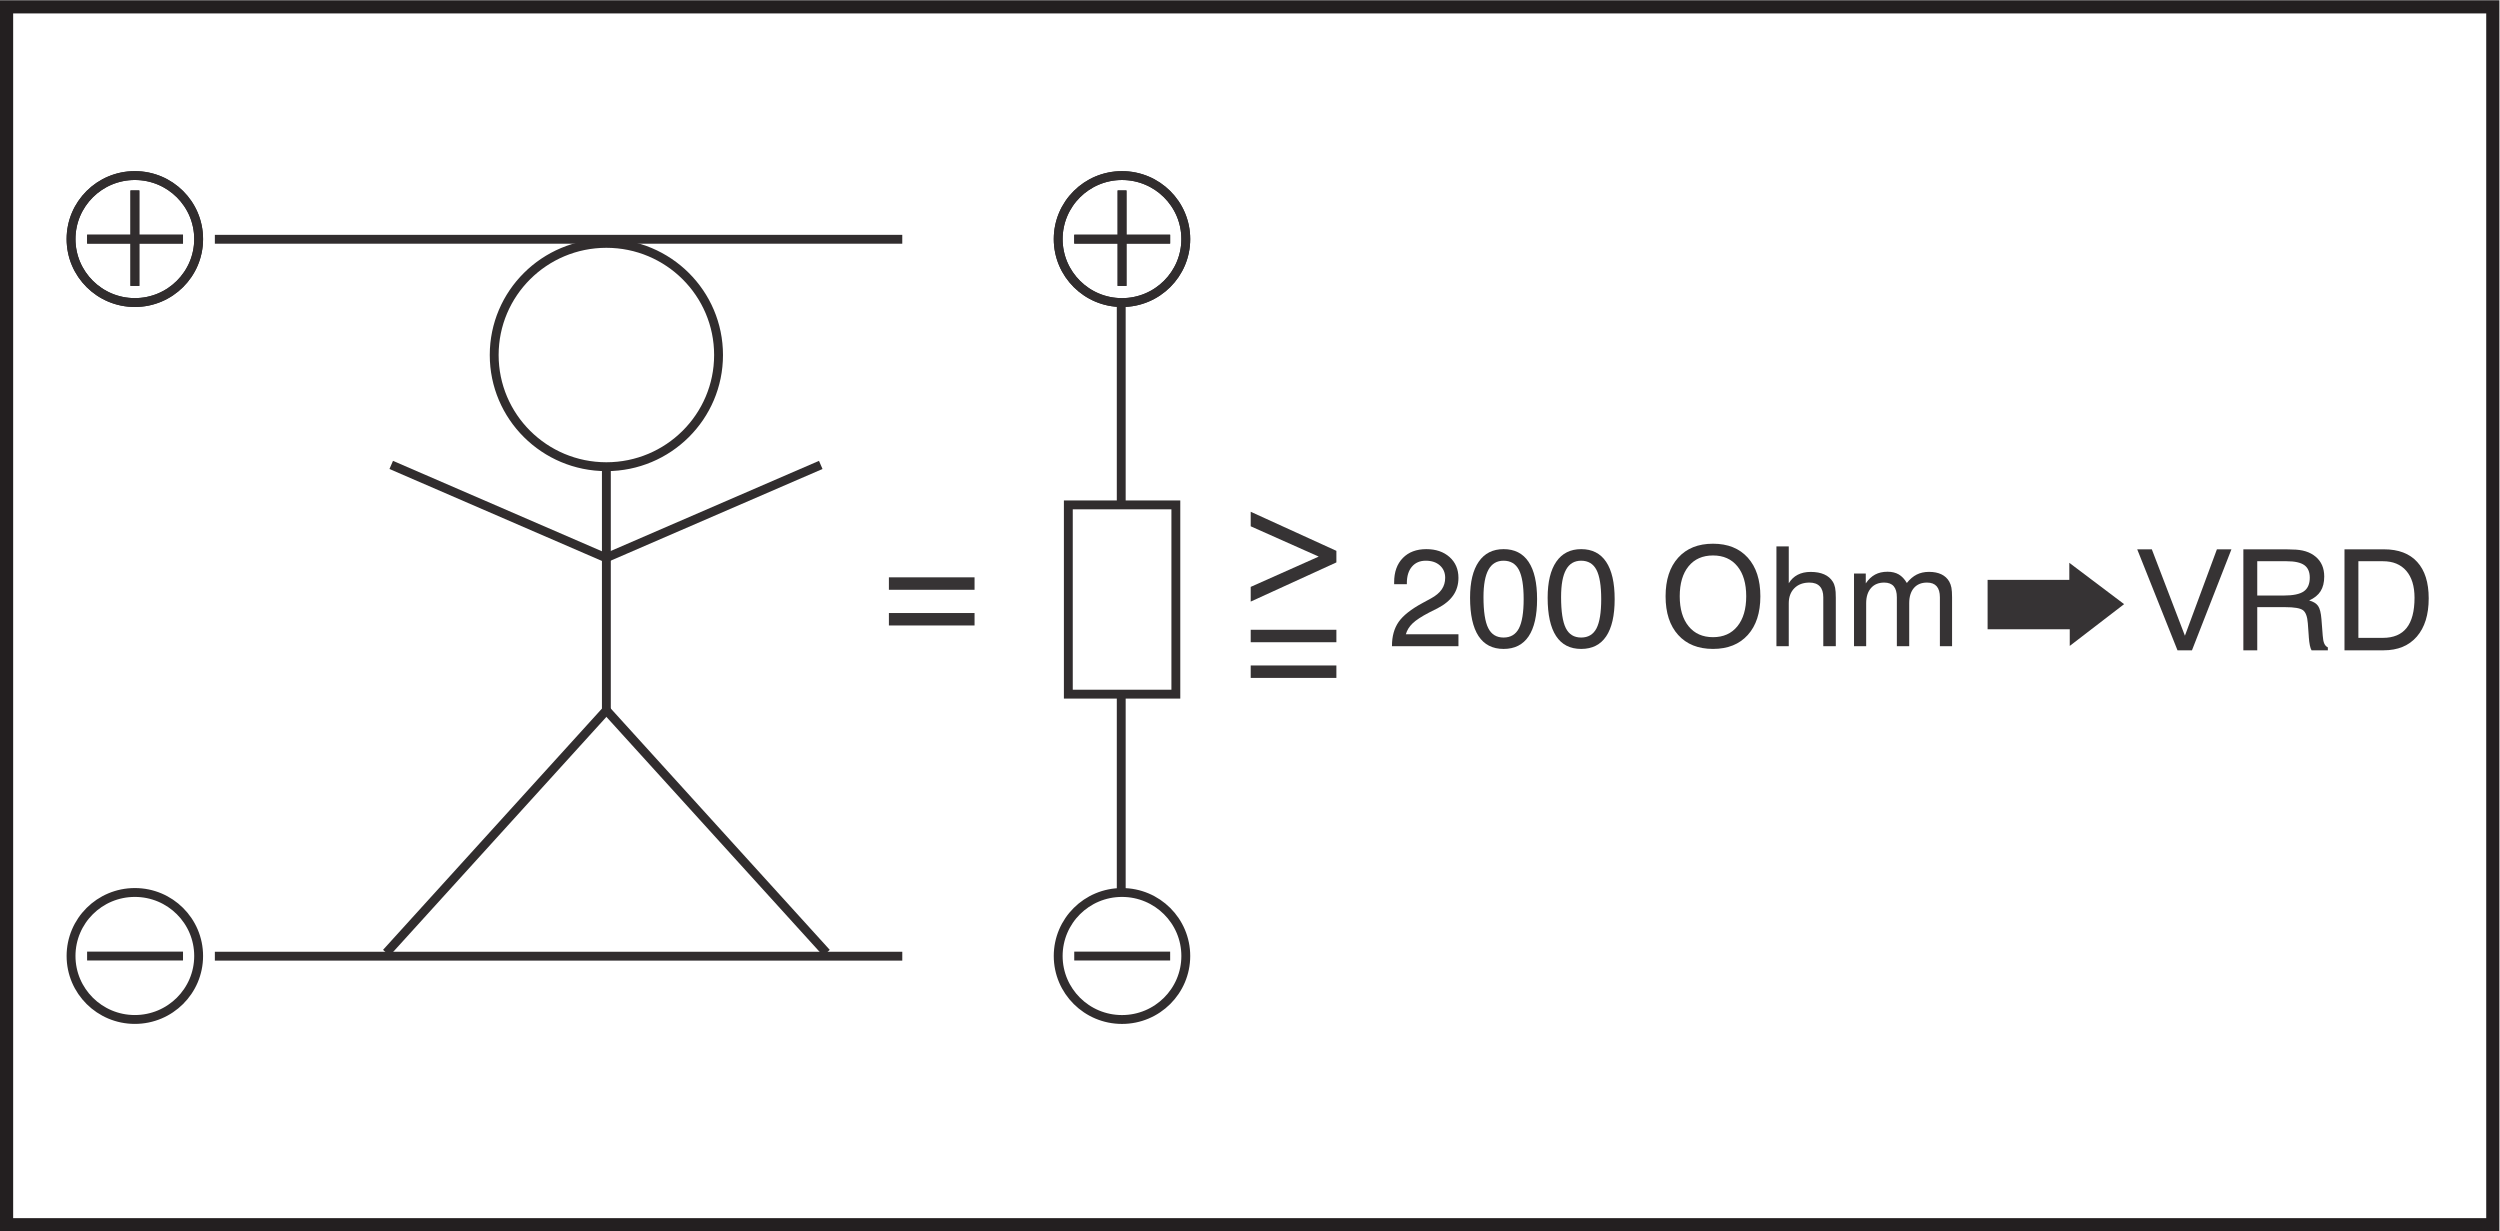 <?xml version="1.0" encoding="UTF-8" standalone="no"?>
<svg
   xmlns:dc="http://purl.org/dc/elements/1.1/"
   xmlns:cc="http://creativecommons.org/ns#"
   xmlns:rdf="http://www.w3.org/1999/02/22-rdf-syntax-ns#"
   xmlns:svg="http://www.w3.org/2000/svg"
   xmlns="http://www.w3.org/2000/svg"
   xmlns:sodipodi="http://sodipodi.sourceforge.net/DTD/sodipodi-0.dtd"
   xmlns:inkscape="http://www.inkscape.org/namespaces/inkscape"
   version="1.1"
   id="svg2"
   xml:space="preserve"
   width="253.227"
   height="124.72"
   viewBox="0 0 253.227 124.72"
   sodipodi:docname="secured..eps"><defs
     id="defs6" /><sodipodi:namedview
     pagecolor="#ffffff"
     bordercolor="#666666"
     borderopacity="1"
     objecttolerance="10"
     gridtolerance="10"
     guidetolerance="10"
     inkscape:pageopacity="0"
     inkscape:pageshadow="2"
     inkscape:window-width="640"
     inkscape:window-height="480"
     id="namedview4" /><g
     id="g10"
     inkscape:groupmode="layer"
     inkscape:label="ink_ext_XXXXXX"
     transform="matrix(1.333,0,0,-1.333,0,124.72)"><g
       id="g12"
       transform="scale(0.1)"><path
         d="M 1899.21,935.434 H 0 V 0 h 1899.21 v 935.434 z m -10,-10 V 10 H 10 v 915.434 h 1879.21"
         style="fill:#231f20;fill-opacity:1;fill-rule:nonzero;stroke:none"
         id="path14" /><path
         d="m 901.047,753.977 c 0,-26.653 -21.707,-48.254 -48.473,-48.254 -26.781,0 -48.48,21.601 -48.48,48.254 0,26.644 21.699,48.246 48.48,48.246 26.766,0 48.473,-21.602 48.473,-48.246 z"
         style="fill:none;stroke:#312d2e;stroke-width:6.74;stroke-linecap:butt;stroke-linejoin:miter;stroke-miterlimit:10;stroke-dasharray:none;stroke-opacity:1"
         id="path16" /><path
         d="m 816.289,753.91 h 72.875"
         style="fill:none;stroke:#312d2e;stroke-width:6.74;stroke-linecap:butt;stroke-linejoin:miter;stroke-miterlimit:10;stroke-dasharray:none;stroke-opacity:1"
         id="path18" /><path
         d="m 852.613,718.375 v 72.543"
         style="fill:none;stroke:#312d2e;stroke-width:6.74;stroke-linecap:butt;stroke-linejoin:miter;stroke-miterlimit:10;stroke-dasharray:none;stroke-opacity:1"
         id="path20" /><path
         d="m 901.047,753.977 c 0,-26.653 -21.707,-48.254 -48.473,-48.254 -26.781,0 -48.48,21.601 -48.48,48.254 0,26.644 21.699,48.246 48.48,48.246 26.766,0 48.473,-21.602 48.473,-48.246 z"
         style="fill:none;stroke:#312d2e;stroke-width:6.74;stroke-linecap:butt;stroke-linejoin:miter;stroke-miterlimit:10;stroke-dasharray:none;stroke-opacity:1"
         id="path22" /><path
         d="m 816.289,753.91 h 72.875"
         style="fill:none;stroke:#312d2e;stroke-width:6.74;stroke-linecap:butt;stroke-linejoin:miter;stroke-miterlimit:10;stroke-dasharray:none;stroke-opacity:1"
         id="path24" /><path
         d="m 852.613,718.375 v 72.543"
         style="fill:none;stroke:#312d2e;stroke-width:6.74;stroke-linecap:butt;stroke-linejoin:miter;stroke-miterlimit:10;stroke-dasharray:none;stroke-opacity:1"
         id="path26" /><path
         d="m 901.047,209.199 c 0,-26.648 -21.707,-48.25 -48.473,-48.25 -26.781,0 -48.48,21.602 -48.48,48.25 0,26.653 21.699,48.254 48.48,48.254 26.766,0 48.473,-21.601 48.473,-48.254 z"
         style="fill:none;stroke:#312d2e;stroke-width:6.74;stroke-linecap:butt;stroke-linejoin:miter;stroke-miterlimit:10;stroke-dasharray:none;stroke-opacity:1"
         id="path28" /><path
         d="m 816.289,209.152 h 72.875 m 4.332,199.016 h -81.703 v 143.816 h 81.703 z"
         style="fill:none;stroke:#312d2e;stroke-width:6.74;stroke-linecap:butt;stroke-linejoin:miter;stroke-miterlimit:10;stroke-dasharray:none;stroke-opacity:1"
         id="path30" /><path
         d="M 851.992,553.141 V 705.723"
         style="fill:none;stroke:#312d2e;stroke-width:6.74;stroke-linecap:butt;stroke-linejoin:miter;stroke-miterlimit:10;stroke-dasharray:none;stroke-opacity:1"
         id="path32" /><path
         d="m 851.992,257.441 v 150.27"
         style="fill:none;stroke:#312d2e;stroke-width:6.74;stroke-linecap:butt;stroke-linejoin:miter;stroke-miterlimit:10;stroke-dasharray:none;stroke-opacity:1"
         id="path34" /><path
         d="m 150.941,753.984 c 0,-26.648 -21.699,-48.25 -48.468,-48.25 -26.785,0 -48.485,21.602 -48.485,48.25 0,26.645 21.699,48.246 48.485,48.246 26.769,0 48.468,-21.601 48.468,-48.246 z"
         style="fill:none;stroke:#312d2e;stroke-width:6.74;stroke-linecap:butt;stroke-linejoin:miter;stroke-miterlimit:10;stroke-dasharray:none;stroke-opacity:1"
         id="path36" /><path
         d="M 66.188,753.922 H 139.063"
         style="fill:none;stroke:#312d2e;stroke-width:6.74;stroke-linecap:butt;stroke-linejoin:miter;stroke-miterlimit:10;stroke-dasharray:none;stroke-opacity:1"
         id="path38" /><path
         d="M 102.512,718.383 V 790.93"
         style="fill:none;stroke:#312d2e;stroke-width:6.74;stroke-linecap:butt;stroke-linejoin:miter;stroke-miterlimit:10;stroke-dasharray:none;stroke-opacity:1"
         id="path40" /><path
         d="m 150.941,753.984 c 0,-26.648 -21.699,-48.25 -48.468,-48.25 -26.785,0 -48.485,21.602 -48.485,48.25 0,26.645 21.699,48.246 48.485,48.246 26.769,0 48.468,-21.601 48.468,-48.246 z"
         style="fill:none;stroke:#312d2e;stroke-width:6.74;stroke-linecap:butt;stroke-linejoin:miter;stroke-miterlimit:10;stroke-dasharray:none;stroke-opacity:1"
         id="path42" /><path
         d="M 66.188,753.922 H 139.063"
         style="fill:none;stroke:#312d2e;stroke-width:6.74;stroke-linecap:butt;stroke-linejoin:miter;stroke-miterlimit:10;stroke-dasharray:none;stroke-opacity:1"
         id="path44" /><path
         d="M 102.512,718.383 V 790.93"
         style="fill:none;stroke:#312d2e;stroke-width:6.74;stroke-linecap:butt;stroke-linejoin:miter;stroke-miterlimit:10;stroke-dasharray:none;stroke-opacity:1"
         id="path46" /><path
         d="m 150.941,209.211 c 0,-26.641 -21.699,-48.242 -48.468,-48.242 -26.785,0 -48.485,21.601 -48.485,48.242 0,26.648 21.699,48.25 48.485,48.25 26.769,0 48.468,-21.602 48.468,-48.25 z"
         style="fill:none;stroke:#312d2e;stroke-width:6.74;stroke-linecap:butt;stroke-linejoin:miter;stroke-miterlimit:10;stroke-dasharray:none;stroke-opacity:1"
         id="path48" /><path
         d="M 66.188,209.16 H 139.063"
         style="fill:none;stroke:#312d2e;stroke-width:6.74;stroke-linecap:butt;stroke-linejoin:miter;stroke-miterlimit:10;stroke-dasharray:none;stroke-opacity:1"
         id="path50" /><path
         d="M 163.262,753.813 H 685.609"
         style="fill:none;stroke:#312d2e;stroke-width:6.74;stroke-linecap:butt;stroke-linejoin:miter;stroke-miterlimit:10;stroke-dasharray:none;stroke-opacity:1"
         id="path52" /><path
         d="M 163.262,209.055 H 685.621"
         style="fill:none;stroke:#312d2e;stroke-width:6.74;stroke-linecap:butt;stroke-linejoin:miter;stroke-miterlimit:10;stroke-dasharray:none;stroke-opacity:1"
         id="path54" /><path
         d="m 546.008,665.855 c 0,-46.867 -38.164,-84.847 -85.246,-84.847 -47.067,0 -85.235,37.98 -85.235,84.847 0,46.86 38.168,84.844 85.235,84.844 47.082,0 85.246,-37.984 85.246,-84.844 z"
         style="fill:none;stroke:#312d2e;stroke-width:6.74;stroke-linecap:butt;stroke-linejoin:miter;stroke-miterlimit:10;stroke-dasharray:none;stroke-opacity:1"
         id="path56" /><path
         d="M 460.762,581.008 V 395.879 L 293.559,211.613"
         style="fill:none;stroke:#312d2e;stroke-width:6.74;stroke-linecap:butt;stroke-linejoin:miter;stroke-miterlimit:10;stroke-dasharray:none;stroke-opacity:1"
         id="path58" /><path
         d="M 460.813,395.879 628.027,211.594"
         style="fill:none;stroke:#312d2e;stroke-width:6.74;stroke-linecap:butt;stroke-linejoin:miter;stroke-miterlimit:10;stroke-dasharray:none;stroke-opacity:1"
         id="path60" /><path
         d="m 460.465,511.723 163.203,70.632"
         style="fill:none;stroke:#312d2e;stroke-width:6.74;stroke-linecap:butt;stroke-linejoin:miter;stroke-miterlimit:10;stroke-dasharray:none;stroke-opacity:1"
         id="path62" /><path
         d="M 460.484,511.723 297.285,582.355"
         style="fill:none;stroke:#312d2e;stroke-width:6.74;stroke-linecap:butt;stroke-linejoin:miter;stroke-miterlimit:10;stroke-dasharray:none;stroke-opacity:1"
         id="path64" /><path
         d="m 675.449,496.934 h 65.086 v -9.461 h -65.086 z m 0,-27.125 h 65.086 v -9.457 h -65.086 v 9.457"
         style="fill:#363334;fill-opacity:1;fill-rule:nonzero;stroke:none"
         id="path66" /><path
         d="m 950.375,457.082 h 65.105 v -9.461 h -65.105 z m 0,-27.121 h 65.105 v -9.457 h -65.105 v 9.457"
         style="fill:#363334;fill-opacity:1;fill-rule:nonzero;stroke:none"
         id="path68" /><path
         d="m 950.375,535.723 v 11.039 l 65.105,-29.699 v -8.79 L 950.375,478.5 v 11.172 l 51.675,23.027 -51.675,23.024"
         style="fill:#363334;fill-opacity:1;fill-rule:nonzero;stroke:none"
         id="path70" /><path
         d="m 1081.08,477.5 6.26,3.398 c 3.72,2.024 6.44,4.301 8.18,6.852 1.76,2.535 2.63,5.484 2.63,8.844 0,3.886 -1.36,7.011 -4.04,9.398 -2.69,2.387 -6.25,3.578 -10.7,3.578 -4.45,0 -7.95,-1.507 -10.53,-4.531 -2.56,-3.016 -3.85,-7.168 -3.85,-12.457 v -0.871 h -9.66 v 1.492 c 0,7.77 2.2,13.899 6.58,18.41 4.41,4.5 10.35,6.746 17.87,6.746 7.27,0 13.15,-2.007 17.66,-6.027 4.49,-4.012 6.75,-9.289 6.75,-15.824 0,-5.047 -1.32,-9.465 -3.94,-13.254 -2.62,-3.801 -6.62,-7.082 -11.98,-9.875 l -6.26,-3.141 c -5.86,-3.054 -10.08,-5.804 -12.66,-8.285 -2.56,-2.469 -4.27,-5.234 -5.13,-8.289 h 39.97 v -9.074 h -50.51 v 0.324 c 0,7.234 1.69,13.281 5.06,18.149 3.38,4.847 9.48,9.667 18.3,14.437"
         style="fill:#363334;fill-opacity:1;fill-rule:nonzero;stroke:none"
         id="path72" /><path
         d="m 1154.16,502.621 c 2.4,-4.629 3.62,-12.058 3.62,-22.269 0,-10.219 -1.22,-17.641 -3.62,-22.25 -2.43,-4.61 -6.3,-6.918 -11.65,-6.918 -5.37,0 -9.25,2.386 -11.64,7.156 -2.4,4.762 -3.61,12.633 -3.61,23.605 0,9.325 1.27,16.27 3.79,20.805 2.51,4.539 6.34,6.813 11.46,6.813 5.35,0 9.22,-2.313 11.65,-6.942 z m -30.69,-50.293 c 4.28,-6.527 10.64,-9.797 19.08,-9.797 8.36,0 14.71,3.192 19,9.571 4.28,6.39 6.43,15.808 6.43,28.261 0,12.461 -2.15,21.907 -6.46,28.34 -4.3,6.438 -10.63,9.656 -18.97,9.656 -8.2,0 -14.51,-3.179 -18.89,-9.527 -4.41,-6.352 -6.6,-15.48 -6.6,-27.383 0,-12.871 2.13,-22.578 6.41,-29.121"
         style="fill:#363334;fill-opacity:1;fill-rule:nonzero;stroke:none"
         id="path74" /><path
         d="m 1213.1,502.621 c 2.4,-4.629 3.61,-12.058 3.61,-22.269 0,-10.219 -1.21,-17.641 -3.61,-22.25 -2.42,-4.61 -6.31,-6.918 -11.63,-6.918 -5.38,0 -9.27,2.386 -11.66,7.156 -2.39,4.762 -3.59,12.633 -3.59,23.605 0,9.325 1.25,16.27 3.78,20.805 2.5,4.539 6.32,6.813 11.47,6.813 5.32,0 9.21,-2.313 11.63,-6.942 z m -30.69,-50.293 c 4.28,-6.527 10.63,-9.797 19.08,-9.797 8.38,0 14.7,3.192 18.99,9.571 4.29,6.39 6.45,15.808 6.45,28.261 0,12.461 -2.16,21.907 -6.47,28.34 -4.31,6.438 -10.63,9.656 -18.97,9.656 -8.2,0 -14.5,-3.179 -18.9,-9.527 -4.38,-6.352 -6.58,-15.48 -6.58,-27.383 0,-12.871 2.13,-22.578 6.4,-29.121"
         style="fill:#363334;fill-opacity:1;fill-rule:nonzero;stroke:none"
         id="path76" /><path
         d="m 1320.19,505.344 c 4.47,-5.469 6.71,-13.074 6.71,-22.785 0,-9.707 -2.24,-17.329 -6.71,-22.829 -4.47,-5.511 -10.64,-8.269 -18.52,-8.269 -7.87,0 -14.06,2.758 -18.54,8.269 -4.49,5.5 -6.75,13.122 -6.75,22.829 0,9.711 2.25,17.316 6.72,22.785 4.47,5.469 10.66,8.207 18.57,8.207 7.88,0 14.05,-2.738 18.52,-8.207 z m -44.99,6.527 c -6.4,-7.082 -9.57,-16.859 -9.57,-29.359 0,-12.5 3.17,-22.293 9.57,-29.364 6.38,-7.078 15.2,-10.609 26.47,-10.609 11.24,0 20.04,3.531 26.43,10.609 6.37,7.071 9.55,16.864 9.55,29.364 0,12.5 -3.18,22.277 -9.55,29.359 -6.39,7.078 -15.19,10.609 -26.43,10.609 -11.27,0 -20.09,-3.531 -26.47,-10.609"
         style="fill:#363334;fill-opacity:1;fill-rule:nonzero;stroke:none"
         id="path78" /><path
         d="m 1349.86,520.422 h 9.37 v -27.988 c 1.72,2.839 3.98,4.98 6.76,6.437 2.79,1.453 6.08,2.18 9.86,2.18 4.06,0 7.5,-0.629 10.31,-1.879 2.83,-1.25 4.99,-3.102 6.51,-5.539 0.82,-1.305 1.41,-2.832 1.77,-4.578 0.37,-1.754 0.54,-4.293 0.54,-7.633 V 444.59 h -9.52 v 37.172 c 0,3.679 -0.88,6.461 -2.67,8.351 -1.78,1.891 -4.4,2.836 -7.82,2.836 -4.8,0 -8.61,-1.414 -11.46,-4.258 -2.84,-2.839 -4.28,-6.66 -4.28,-11.461 v -32.64 h -9.37 v 75.832"
         style="fill:#363334;fill-opacity:1;fill-rule:nonzero;stroke:none"
         id="path80" /><path
         d="m 1448.95,492.641 c 2.28,2.882 4.78,5.011 7.51,6.394 2.71,1.367 5.84,2.051 9.36,2.051 3.69,0 6.83,-0.625 9.42,-1.875 2.58,-1.262 4.58,-3.106 5.96,-5.547 0.75,-1.355 1.3,-2.883 1.63,-4.601 0.33,-1.719 0.49,-4.188 0.49,-7.43 V 444.59 h -9.25 v 37.172 c 0,3.707 -0.82,6.511 -2.45,8.379 -1.64,1.871 -4.07,2.808 -7.33,2.808 -4.28,0 -7.6,-1.375 -9.98,-4.125 -2.36,-2.754 -3.56,-6.613 -3.56,-11.594 v -32.64 h -9.39 v 37.172 c 0,3.742 -0.8,6.551 -2.39,8.41 -1.61,1.851 -4,2.777 -7.22,2.777 -4.27,0 -7.63,-1.386 -10.06,-4.179 -2.42,-2.79 -3.65,-6.629 -3.65,-11.54 v -32.64 h -9.24 v 55.219 h 8.94 v -7.473 c 2.02,3.016 4.38,5.246 7.08,6.699 2.68,1.434 5.83,2.156 9.45,2.156 3.34,0 6.19,-0.687 8.56,-2.058 2.34,-1.379 4.39,-3.543 6.12,-6.492"
         style="fill:#363334;fill-opacity:1;fill-rule:nonzero;stroke:none"
         id="path82" /><path
         d="m 1614.05,476.563 -41.64,31.406 v -12.957 h -62.09 v -37.559 h 62.42 V 444.82 l 41.31,31.743"
         style="fill:#363334;fill-opacity:1;fill-rule:nonzero;stroke:none"
         id="path84" /><path
         d="m 1624.01,518.215 h 11.1 l 25.14,-65.641 24.31,65.641 h 11.04 l -29.99,-76.746 h -10.99 l -30.61,76.746"
         style="fill:#363334;fill-opacity:1;fill-rule:nonzero;stroke:none"
         id="path86" /><path
         d="m 1735.35,509.172 h 2.14 c 6.23,0 10.73,-0.992 13.49,-2.961 2.77,-1.981 4.15,-5.133 4.15,-9.473 0,-4.859 -1.51,-8.347 -4.54,-10.468 -3.04,-2.11 -8.11,-3.168 -15.24,-3.168 h -20.13 v 26.07 z m -30.69,-67.692 h 10.56 v 32.793 h 21.28 c 6.8,0 11.26,-0.753 13.39,-2.261 2.12,-1.508 3.38,-4.84 3.76,-10 l 0.72,-9.981 v -0.32 c 0.38,-5.156 1.07,-8.57 2.12,-10.231 h 12.37 v 2.231 c -1.23,0.59 -2.15,1.574 -2.73,2.941 -0.59,1.36 -0.98,3.328 -1.15,5.899 l -0.98,12.57 c -0.38,4.852 -1.24,8.219 -2.58,10.109 -1.35,1.891 -3.59,3.27 -6.76,4.129 3.97,1.786 6.86,4.133 8.69,7.051 1.84,2.93 2.76,6.633 2.76,11.129 0,6.371 -2.15,11.383 -6.47,15.031 -4.3,3.66 -10.22,5.493 -17.75,5.493 -0.07,0 -0.64,0.019 -1.68,0.066 -1.04,0.051 -2.05,0.086 -3.03,0.086 h -32.52 V 441.48"
         style="fill:#363334;fill-opacity:1;fill-rule:nonzero;stroke:none"
         id="path88" /><path
         d="m 1810.73,509.172 c 7.6,0 13.49,-2.418 17.7,-7.254 4.19,-4.836 6.3,-11.68 6.3,-20.508 0,-10.226 -2,-17.871 -5.99,-22.91 -3.99,-5.039 -10,-7.559 -18.01,-7.559 h -18.66 v 58.231 z m -29.22,-67.692 h 29.74 c 10.8,0 19.2,3.473 25.22,10.411 6.02,6.953 9.03,16.64 9.03,29.07 0,12.051 -2.91,21.269 -8.74,27.664 -5.82,6.387 -14.23,9.59 -25.2,9.59 h -30.05 V 441.48"
         style="fill:#363334;fill-opacity:1;fill-rule:nonzero;stroke:none"
         id="path90" /></g></g></svg>

